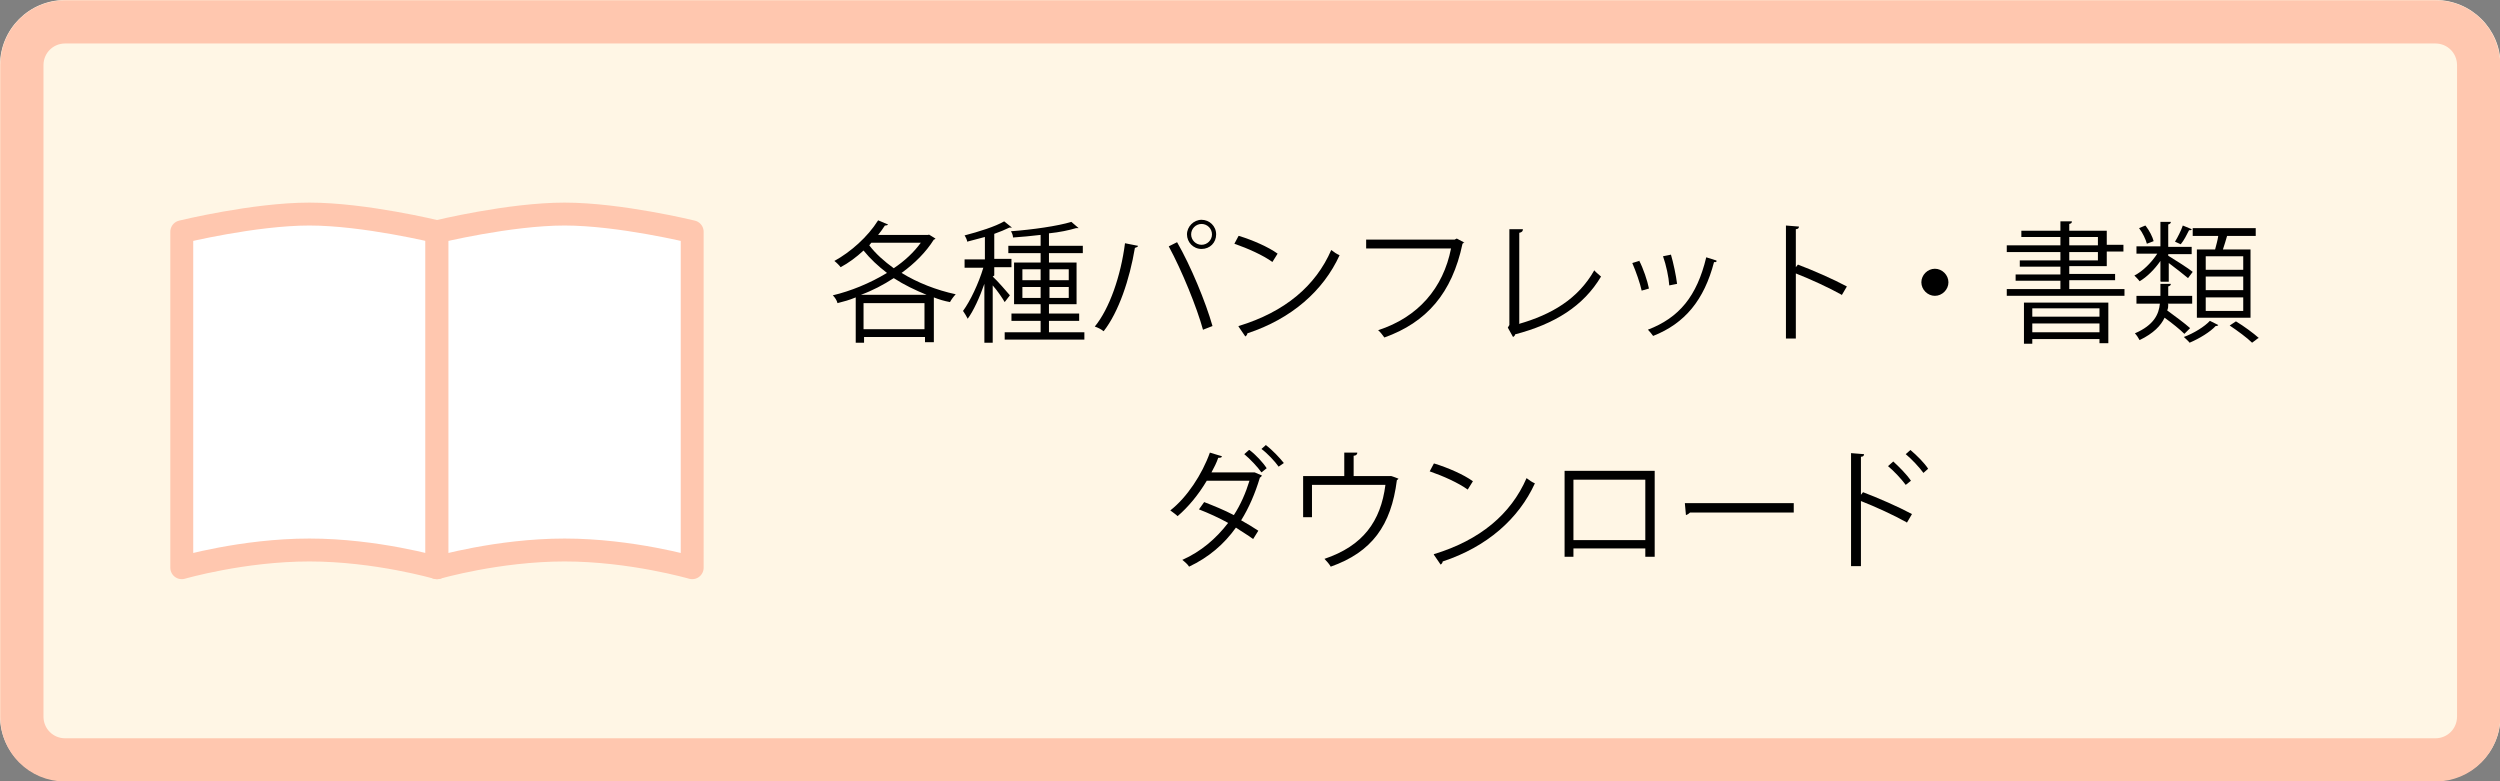 <?xml version="1.0" encoding="UTF-8"?>
<svg id="_レイヤー_1" data-name="レイヤー_1" xmlns="http://www.w3.org/2000/svg" width="480" height="150" version="1.1" viewBox="0 0 480 150">
  <rect x="0" y="0" width="480" height="150" fill="#808080" stroke="none"/>
  <!-- Generator: Adobe Illustrator 29.0.1, SVG Export Plug-In . SVG Version: 2.1.0 Build 192)  -->
  <defs>
    <style>
      .st0 {
        fill: #fff6e5;
      }

      .st1 {
        fill: none;
        stroke-width: 8.3px;
      }

      .st1, .st2 {
        stroke: #ffc7af;
      }

      .st2 {
        fill: #fff;
        stroke-linejoin: round;
        stroke-width: 4.4px;
      }
    </style>
  </defs>
  <g id="_長方形_38" data-name="長方形_38">
    <path class="st0" d="M12.5,0h455.1c6.9,0,12.5,5.6,12.5,12.4v125.1c0,6.9-5.6,12.4-12.5,12.4H12.5c-6.9,0-12.5-5.6-12.5-12.4V12.5C0,5.6,5.6,0,12.5,0Z"/>
    <path class="st1" d="M12.5,4.2h455.1c4.6,0,8.3,3.7,8.3,8.3v125.1c0,4.6-3.7,8.3-8.3,8.3H12.5c-4.6,0-8.3-3.7-8.3-8.3V12.5c0-4.6,3.7-8.3,8.3-8.3Z"/>
  </g>
  <g>
    <path class="st2" d="M83.9,109s-11.7-3.4-24.5-3.4-24.5,3.4-24.5,3.4V44.5s13.9-3.4,24.5-3.4,24.5,3.4,24.5,3.4v64.5Z"/>
    <path class="st2" d="M83.9,109s11.7-3.4,24.5-3.4c12.8,0,24.5,3.4,24.5,3.4V44.5s-13.9-3.4-24.5-3.4c-10.6,0-24.5,3.4-24.5,3.4v64.5Z"/>
  </g>
  <g>
    <path d="M178.3,45l1.3.8c0,.1-.2.2-.3.2-1.5,2.4-3.7,4.6-6.2,6.4,3.1,1.9,6.7,3.3,10.4,4.1-.4.4-.9,1.1-1.1,1.5-1.1-.2-2.1-.5-3.1-.9v8.6h-1.7v-1h-11.7v1.1h-1.6v-8.7c-1.2.5-2.3.8-3.5,1.1-.1-.5-.5-1.1-.9-1.5,3.4-.8,7.1-2.3,10.4-4.3-1.7-1.3-3.2-2.7-4.5-4.3-1.4,1.3-2.9,2.4-4.4,3.2-.2-.3-.8-.9-1.2-1.2,3.1-1.7,6.4-4.6,8.4-7.8l1.9.8c0,.1-.3.2-.6.2-.4.6-.8,1.2-1.3,1.8h9.7ZM177.9,56.6c-2.2-.9-4.3-1.9-6.3-3.2-2,1.3-4.1,2.4-6.3,3.2h12.6ZM165.8,63.2h11.7v-5h-11.7v5ZM167.3,46.6l-.4.5c1.2,1.6,2.9,3.1,4.7,4.4,2.1-1.4,3.9-3.1,5.2-4.9h-9.5Z"/>
    <path d="M190.6,53.1c.8.7,2.8,3,3.3,3.6l-1,1.3c-.4-.7-1.4-2.2-2.3-3.2v11h-1.6v-11.3c-.9,2.6-2.1,5.2-3.2,6.7-.2-.4-.6-1.1-.9-1.5,1.4-1.9,3-5.3,3.9-8.3h-3.6v-1.6h3.9v-4.3c-1.1.3-2.3.6-3.4.9,0-.3-.3-.9-.5-1.2,2.7-.7,5.9-1.7,7.6-2.7l1.5,1.2c-.2,0-.2,0-.5,0-.8.4-1.8.8-2.9,1.2v4.8h3.3v1.6h-3.3v1.6ZM201.5,63.8h6.7v1.4h-15.3v-1.4h6.9v-2.2h-5.6v-1.4h5.6v-1.8h-5.1v-8h5.1v-1.8h-6.2v-1.4h6.2v-2.1c-1.8.2-3.6.4-5.3.5,0-.4-.2-.9-.4-1.2,4.1-.3,9-1,11.6-1.8l1.4,1.2c0,0-.1,0-.3,0s-.1,0-.2,0c-1.3.4-3.2.8-5.2,1v2.4h6.5v1.4h-6.5v1.8h5.3v8h-5.3v1.8h5.8v1.4h-5.8v2.2ZM196.3,51.7v2.1h3.5v-2.1h-3.5ZM196.3,57.2h3.5v-2.1h-3.5v2.1ZM205.2,51.7h-3.7v2.1h3.7v-2.1ZM205.2,57.2v-2.1h-3.7v2.1h3.7Z"/>
    <path d="M218.5,47.2c0,.2-.3.3-.6.4-1,6-3.1,12.3-6,16-.5-.4-1.1-.7-1.7-.9,2.8-3.4,5-9.7,5.8-16l2.5.5ZM231,63.4c-1.2-4.4-4.1-11.5-6.6-16.1l1.6-.8c2.6,4.5,5.5,11.5,6.8,16.1l-1.8.7ZM230.7,42.2c1.5,0,2.8,1.2,2.8,2.8s-1.2,2.8-2.8,2.8-2.8-1.3-2.8-2.8,1.3-2.8,2.8-2.8ZM232.7,45c0-1.1-.9-2-2-2s-2,.9-2,2,.9,2,2,2,2-.9,2-2Z"/>
    <path d="M237.9,45.3c2.6.8,5.6,2.1,7.4,3.4l-1,1.6c-1.8-1.3-4.7-2.6-7.3-3.5l.8-1.5ZM237.8,62.6c8.9-2.7,14.8-7.7,17.8-14.6.5.4,1.1.8,1.6,1-3.1,6.8-9.2,12.2-17.7,15,0,.2-.2.5-.4.6l-1.3-1.9Z"/>
    <path d="M281.1,46.5c0,.1-.2.2-.3.3-2,9.5-6.9,15.1-15,18-.3-.4-.8-1.1-1.2-1.4,7.7-2.5,12.5-8.1,14-15.7h-16.3v-1.7h17l.4-.2,1.5.8Z"/>
    <path d="M291.6,62.2c6.3-1.8,11.4-4.8,14.5-10.3.3.4,1,.9,1.3,1.2-3.4,5.7-8.9,9.1-16.5,11.1,0,.2-.2.4-.4.5l-1-1.8.3-.5v-18.4h2.6c0,.4-.2.6-.7.7v17.4Z"/>
    <path d="M314.7,50c.8,1.5,1.6,3.9,1.9,5.4l-1.4.4c-.3-1.4-1.1-3.7-1.8-5.3l1.3-.4ZM329.6,50.1c0,.2-.3.3-.5.2-1.9,7.3-5.6,11.8-11.7,14.2-.2-.3-.7-.9-1-1.2,6-2.3,9.4-6.4,11.2-13.9l1.9.6ZM320.8,48.8c.5,1.7,1,4.1,1.2,5.7l-1.5.3c-.1-1.6-.6-3.9-1.2-5.6l1.5-.3Z"/>
    <path d="M353.6,56.6c-2.5-1.4-6-3-8.8-4.1v12.5h-1.9v-21.7l2.5.2c0,.3-.2.5-.6.5v7.3l.4-.5c2.9,1.1,6.8,2.8,9.4,4.2l-1,1.7Z"/>
    <path d="M374.1,54.2c0,1.4-1.2,2.6-2.6,2.6s-2.6-1.2-2.6-2.6,1.2-2.6,2.6-2.6,2.6,1.2,2.6,2.6Z"/>
    <path d="M397.3,55.5h10.6v1.3h-22.6v-1.3h10.3v-1.6h-8.6v-1.2h8.6v-1.5h-7.8v-1.2h7.8v-1.6h-10.3v-1.3h10.3v-1.6h-7.5v-1.2h7.5v-1.8h2.2c0,.3-.1.4-.5.5v1.3h7.2v2.7h3.2v1.3h-3.2v2.8h-7.2v1.5h8.8v1.2h-8.8v1.6ZM388.6,65.9v-7.8h16.2v7.8h-1.7v-.8h-12.9v.9h-1.6ZM403.1,59.2h-12.9v1.6h12.9v-1.6ZM390.2,63.8h12.9v-1.7h-12.9v1.7ZM397.3,45.5v1.6h5.5v-1.6h-5.5ZM397.3,48.4v1.6h5.5v-1.6h-5.5Z"/>
    <path d="M414.8,54v-3.9c-1.1,1.6-2.6,3.1-4,3.9-.2-.3-.7-.8-1-1.1,1.6-.8,3.3-2.5,4.4-4.2h-4v-1.4h4.6v-4.7h2c0,.3-.2.4-.5.5v4.3h4.5v1.4h-4.5v.3c1,.6,4,2.5,4.7,3.1l-.9,1.2c-.7-.6-2.5-2-3.7-2.9v3.6h-1.5ZM416.3,58.4c0,.4,0,.8-.2,1.2,1.5,1.1,3.4,2.5,4.4,3.4l-1.1,1.1c-.8-.8-2.4-2.1-3.8-3.1-.7,1.5-2.1,3-4.8,4.3-.2-.4-.6-1-.9-1.3,3.7-1.6,4.6-3.7,4.8-5.7h-4.5v-1.5h4.6v-2.3h2c0,.3-.2.4-.5.5v1.8h4.6v1.5h-4.7ZM412,43.4c.7.9,1.3,2.1,1.5,2.9l-1.3.5c-.2-.8-.8-2.1-1.5-3l1.2-.5ZM417.6,46.4c.5-.8,1.2-2.2,1.5-3.1l1.7.7c0,.2-.2.2-.5.2-.4.8-1,2-1.6,2.7l-1.1-.5ZM425.9,62.4c0,.1-.2.2-.5.2-1,1.1-3.1,2.4-5,3.2-.2-.3-.8-.8-1.1-1.1,1.9-.7,4-2,5-3.1l1.6.8ZM421.9,47.9h3.4c.2-.8.5-1.8.6-2.6h-4.9v-1.5h12.1v1.5h-5.5c-.2.7-.5,1.7-.8,2.6h5.3v13.1h-10.3v-13.1ZM430.7,51.8v-2.6h-7.2v2.6h7.2ZM430.7,55.7v-2.6h-7.2v2.6h7.2ZM430.7,59.7v-2.6h-7.2v2.6h7.2ZM429.3,61.7c1.5.9,3.4,2.3,4.4,3.2-.2,0-.3.2-1.3.9-.9-.9-2.8-2.3-4.3-3.3l1.2-.8Z"/>
    <path d="M242.2,91.4c0,.1-.1.2-.3.3-.9,3-2.1,5.8-3.6,8.2,1.1.6,2.4,1.4,3.3,2l-1,1.6c-.9-.7-2.3-1.5-3.3-2.2-2.3,3.2-5.2,5.7-9,7.5-.2-.4-.9-1-1.3-1.3,3.6-1.6,6.5-4.1,8.8-7.1-1.8-1-3.8-1.9-5.6-2.6l1-1.4c1.8.7,3.8,1.5,5.7,2.5,1.3-2,2.3-4.3,3-6.6h-8.2c-1.6,2.7-3.6,5.1-5.6,6.8-.3-.3-1-.8-1.4-1.1,3.2-2.5,6.1-6.9,7.6-11.1l2.3.7c0,.3-.4.3-.7.3-.3.9-.8,1.9-1.3,2.8h8.3c0,0,1.4.6,1.4.6ZM239.9,86.4c1.2.9,2.6,2.4,3.3,3.5l-1,.8c-.7-1-2.2-2.6-3.3-3.5l.9-.8ZM243.1,85.5c1.2.9,2.6,2.4,3.4,3.4l-1,.7c-.7-1-2.2-2.6-3.3-3.4l.9-.8Z"/>
    <path d="M258.1,86.9h2.5c0,.4-.3.6-.7.6v3.9h7.1c0-.1,1.5.5,1.5.5,0,.1-.2.2-.3.3-1.1,8.7-4.8,13.8-12.7,16.6-.2-.4-.8-1.1-1.2-1.5,7.4-2.5,10.8-7.2,11.7-14.2h-14.1v6.2h-1.7v-7.9h7.9v-4.6Z"/>
    <path d="M275.4,89c2.6.8,5.6,2.1,7.4,3.4l-1,1.6c-1.8-1.3-4.7-2.6-7.3-3.5l.8-1.5ZM275.3,106.4c8.9-2.7,14.8-7.7,17.8-14.6.5.4,1.1.8,1.6,1-3.1,6.8-9.2,12.2-17.7,15,0,.2-.2.5-.4.6l-1.3-1.9Z"/>
    <path d="M317.7,90.4v16.5h-1.8v-1.6h-13.8v1.6h-1.7v-16.5h17.3ZM315.9,103.7v-11.6h-13.8v11.6h13.8Z"/>
    <path d="M323.5,96.6h20.9v1.8h-19.9c-.2.2-.5.4-.8.5l-.2-2.2Z"/>
    <path d="M366.1,100.3c-2.5-1.4-6-3-8.8-4.1v12.5h-1.9v-21.7l2.5.2c0,.3-.2.5-.6.5v7.3l.4-.5c2.9,1.1,6.8,2.8,9.4,4.2l-1,1.7ZM363.5,88.6c1.1,1,2.6,2.5,3.4,3.7l-1,.8c-.8-1.1-2.3-2.7-3.4-3.6l.9-.8ZM366.8,86.4c1.2,1,2.7,2.5,3.4,3.6l-.9.8c-.8-1.1-2.3-2.7-3.4-3.6l.9-.8Z"/>
  </g>
</svg>